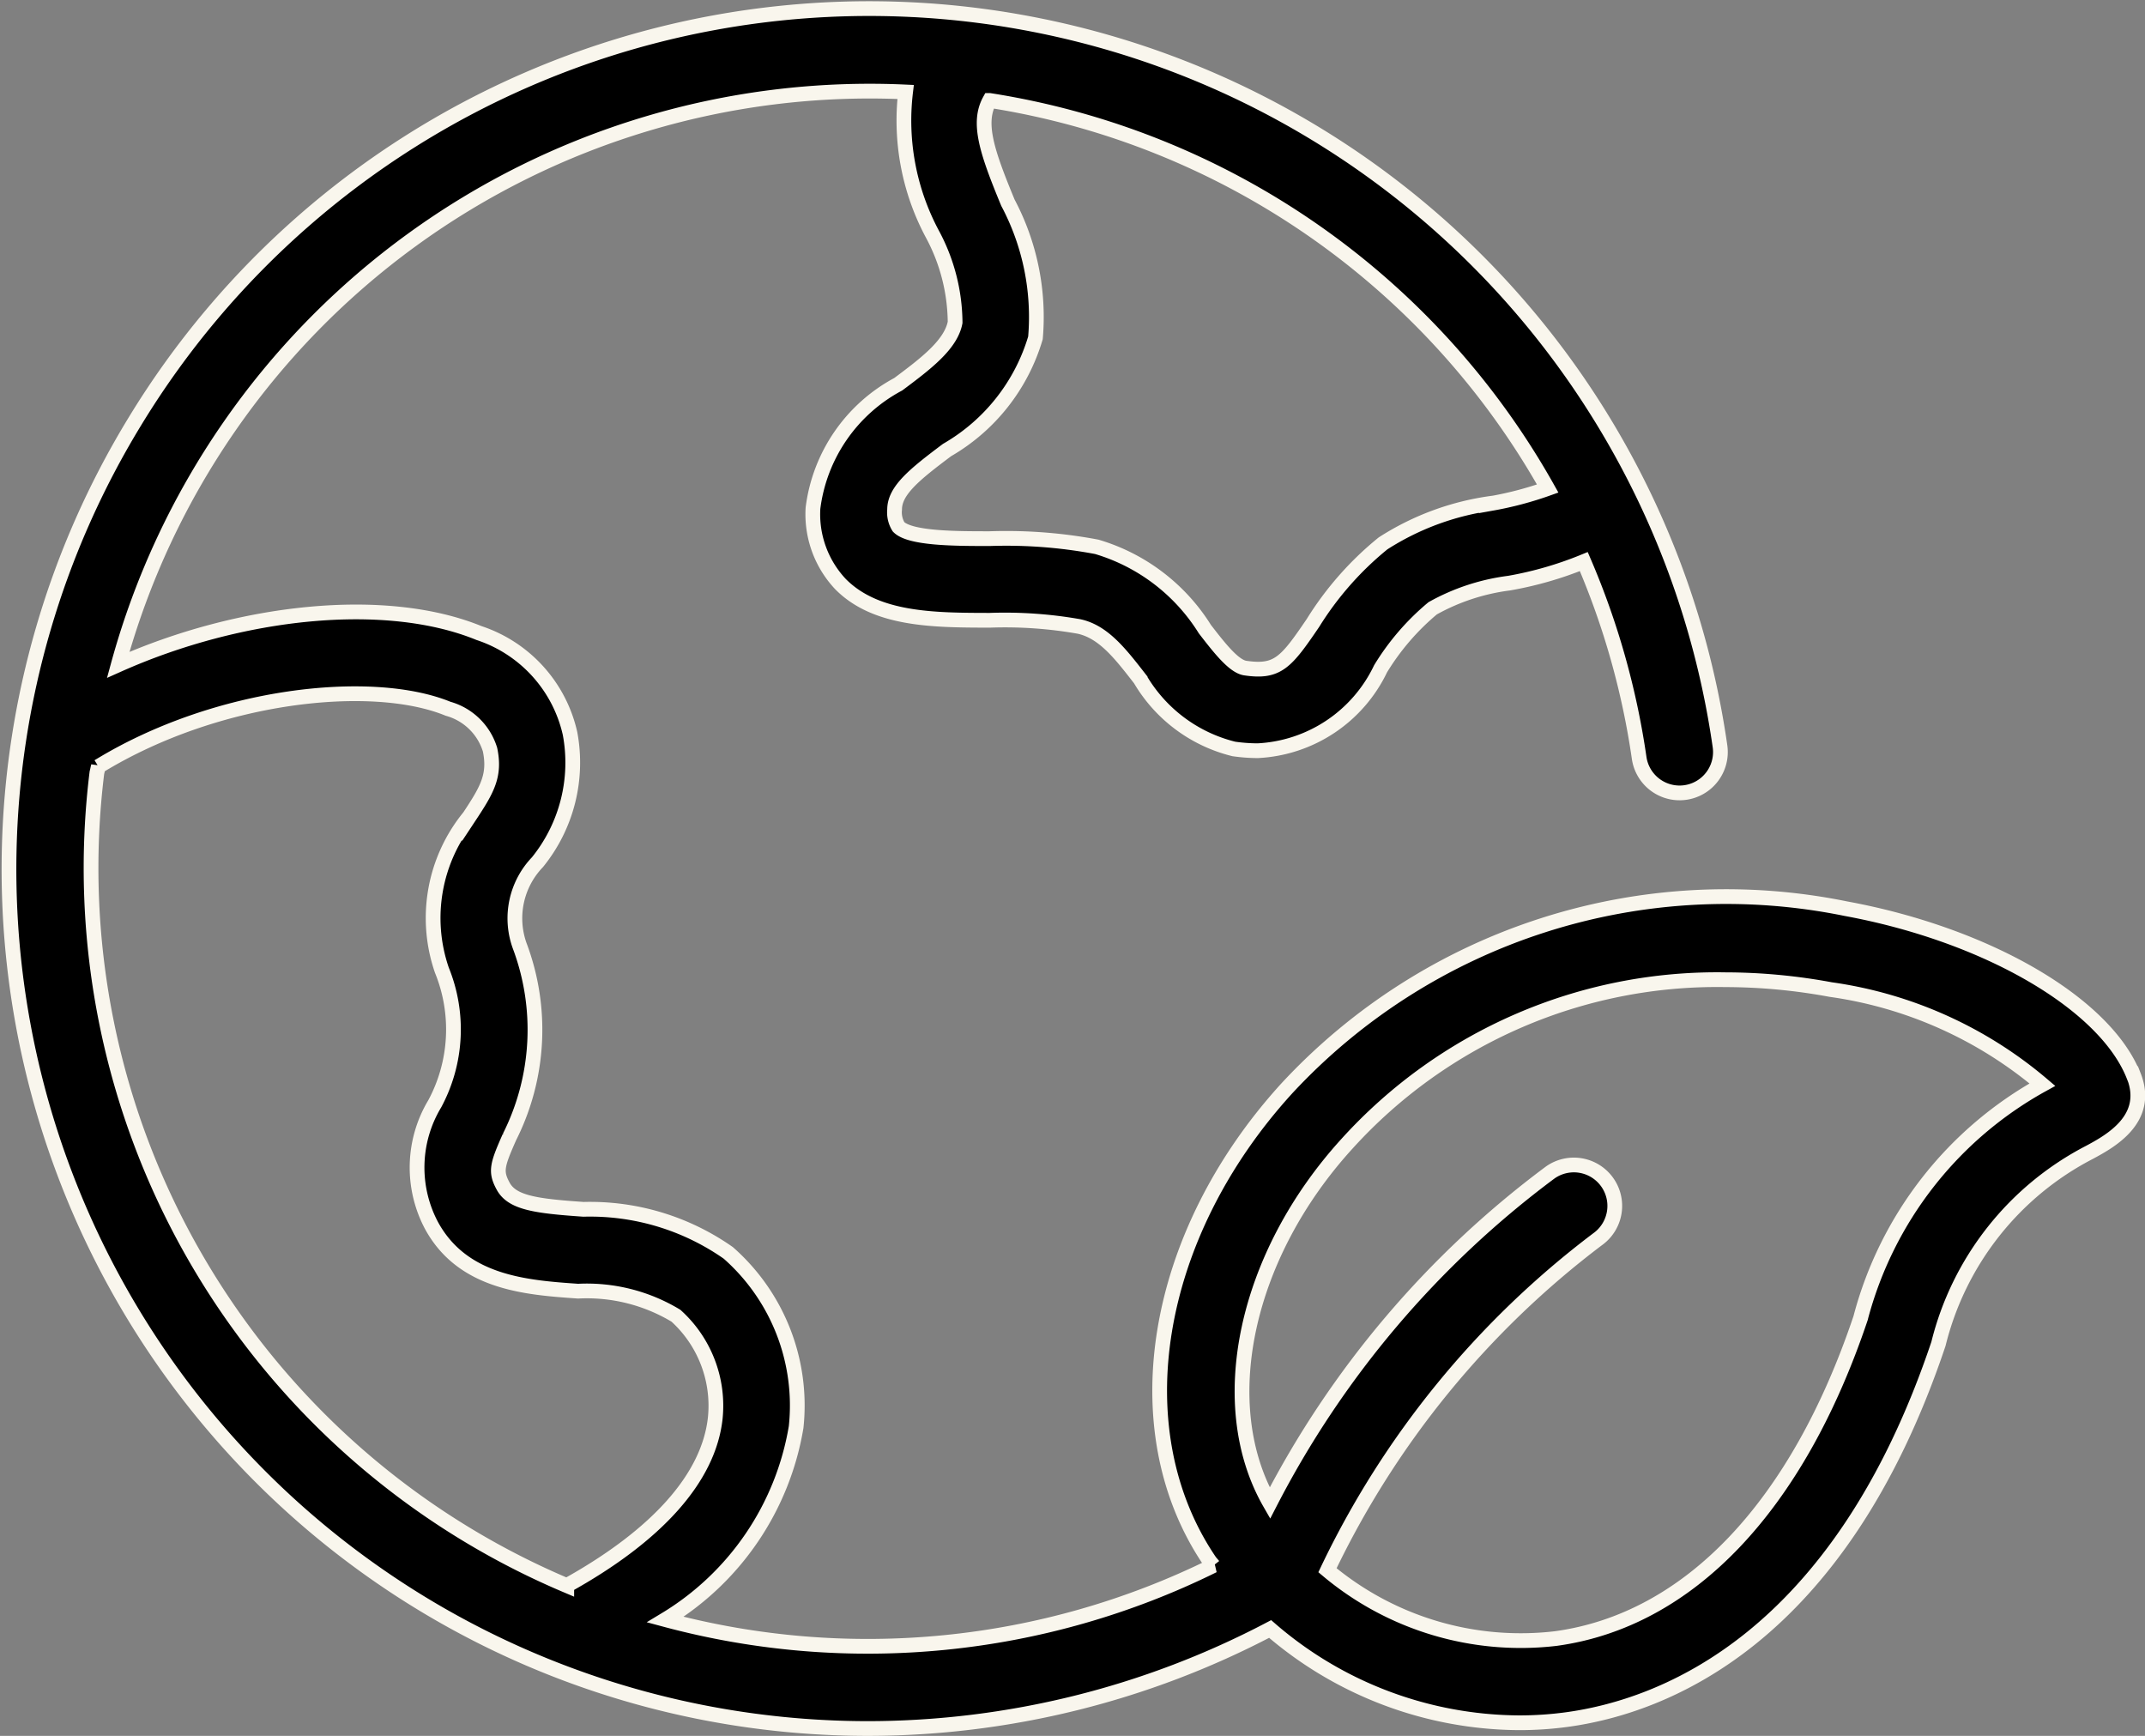 <svg viewBox="0 0 43.672 35.337" height="35.337" width="43.672" xmlns="http://www.w3.org/2000/svg">
  <rect x="0" y="0" width="43.672" height="35.337" fill="#808080" stroke="none"/>
  <path stroke-width="0.3" stroke="#f9f6ed" transform="translate(0.183 -5.972)" d="M43.261,27.881C42.687,26.407,40.276,25,37.4,24.47a12.2,12.2,0,0,0-11.381,3.655c-2.731,2.995-3.38,6.949-1.579,9.617.025.037.056.068.081.1a15.889,15.889,0,0,1-11.158,1.1,5.668,5.668,0,0,0,2.663-3.919,4.137,4.137,0,0,0-1.381-3.546,4.9,4.9,0,0,0-2.949-.887c-.974-.067-1.453-.135-1.635-.472-.16-.295-.127-.423.129-1a4.855,4.855,0,0,0,.205-3.9,1.65,1.65,0,0,1,.364-1.694,3.219,3.219,0,0,0,.664-2.62A2.8,2.8,0,0,0,9.57,18.859c-1.9-.777-4.854-.464-7.346.647A15.864,15.864,0,0,1,18.255,7.844a4.9,4.9,0,0,0,.544,2.891,3.848,3.848,0,0,1,.464,1.8c-.087.458-.607.847-1.158,1.259a3.332,3.332,0,0,0-1.736,2.524,2.076,2.076,0,0,0,.56,1.544c.722.732,1.9.735,3.039.737a8.668,8.668,0,0,1,1.818.126c.5.109.843.556,1.245,1.073a3.06,3.06,0,0,0,1.906,1.42,3.484,3.484,0,0,0,.488.036,2.934,2.934,0,0,0,2.5-1.667,4.957,4.957,0,0,1,1.061-1.232h0a4.3,4.3,0,0,1,1.554-.512,7.353,7.353,0,0,0,1.523-.439A15.875,15.875,0,0,1,33.19,21.4a.831.831,0,1,0,1.646-.237,17.5,17.5,0,0,0-32.27-6.617A17.492,17.492,0,0,0,17.485,41.159a17.636,17.636,0,0,0,8.192-2.026,7.8,7.8,0,0,0,5.071,1.909,7.177,7.177,0,0,0,.97-.065c1.956-.267,5.54-1.613,7.566-7.649a6.01,6.01,0,0,1,3.079-3.9c.4-.216,1.242-.669.9-1.548ZM30.2,16.215a5.462,5.462,0,0,0-2.225.819,6.5,6.5,0,0,0-1.426,1.619c-.548.806-.719,1.016-1.378.919-.234-.033-.534-.419-.823-.793a3.9,3.9,0,0,0-2.2-1.675,9.918,9.918,0,0,0-2.18-.167c-.685,0-1.623,0-1.856-.24a.557.557,0,0,1-.081-.353c0-.387.407-.715,1.068-1.211a3.918,3.918,0,0,0,1.8-2.284,4.962,4.962,0,0,0-.561-2.751c-.435-1.051-.621-1.626-.372-2.081a15.843,15.843,0,0,1,11.362,7.9,7.04,7.04,0,0,1-1.129.3ZM1.82,21.576C4.228,20.1,7.388,19.765,8.94,20.4a1.241,1.241,0,0,1,.854.832c.11.529-.059.816-.422,1.365a3.257,3.257,0,0,0-.558,3.126,3.2,3.2,0,0,1-.144,2.716A2.518,2.518,0,0,0,8.6,30.915c.638,1.178,1.941,1.268,2.986,1.341a3.51,3.51,0,0,1,1.993.5,2.47,2.47,0,0,1,.8,2.088c-.133,1.207-1.176,2.38-3.023,3.405A15.859,15.859,0,0,1,1.79,21.7c.012-.043.018-.086.03-.129ZM37.7,32.8c-1.291,3.841-3.5,6.158-6.21,6.528a6.119,6.119,0,0,1-4.646-1.391,18.33,18.33,0,0,1,5.5-6.738.833.833,0,0,0-.967-1.357,19.525,19.525,0,0,0-5.705,6.729c-1.149-2-.518-5.027,1.573-7.32a10.164,10.164,0,0,1,7.7-3.335,11.824,11.824,0,0,1,2.143.2A8.477,8.477,0,0,1,41.4,28.052a7.643,7.643,0,0,0-3.7,4.746Z" data-name="eco-friendly (1)" id="eco-friendly_1_"></path>
</svg>

